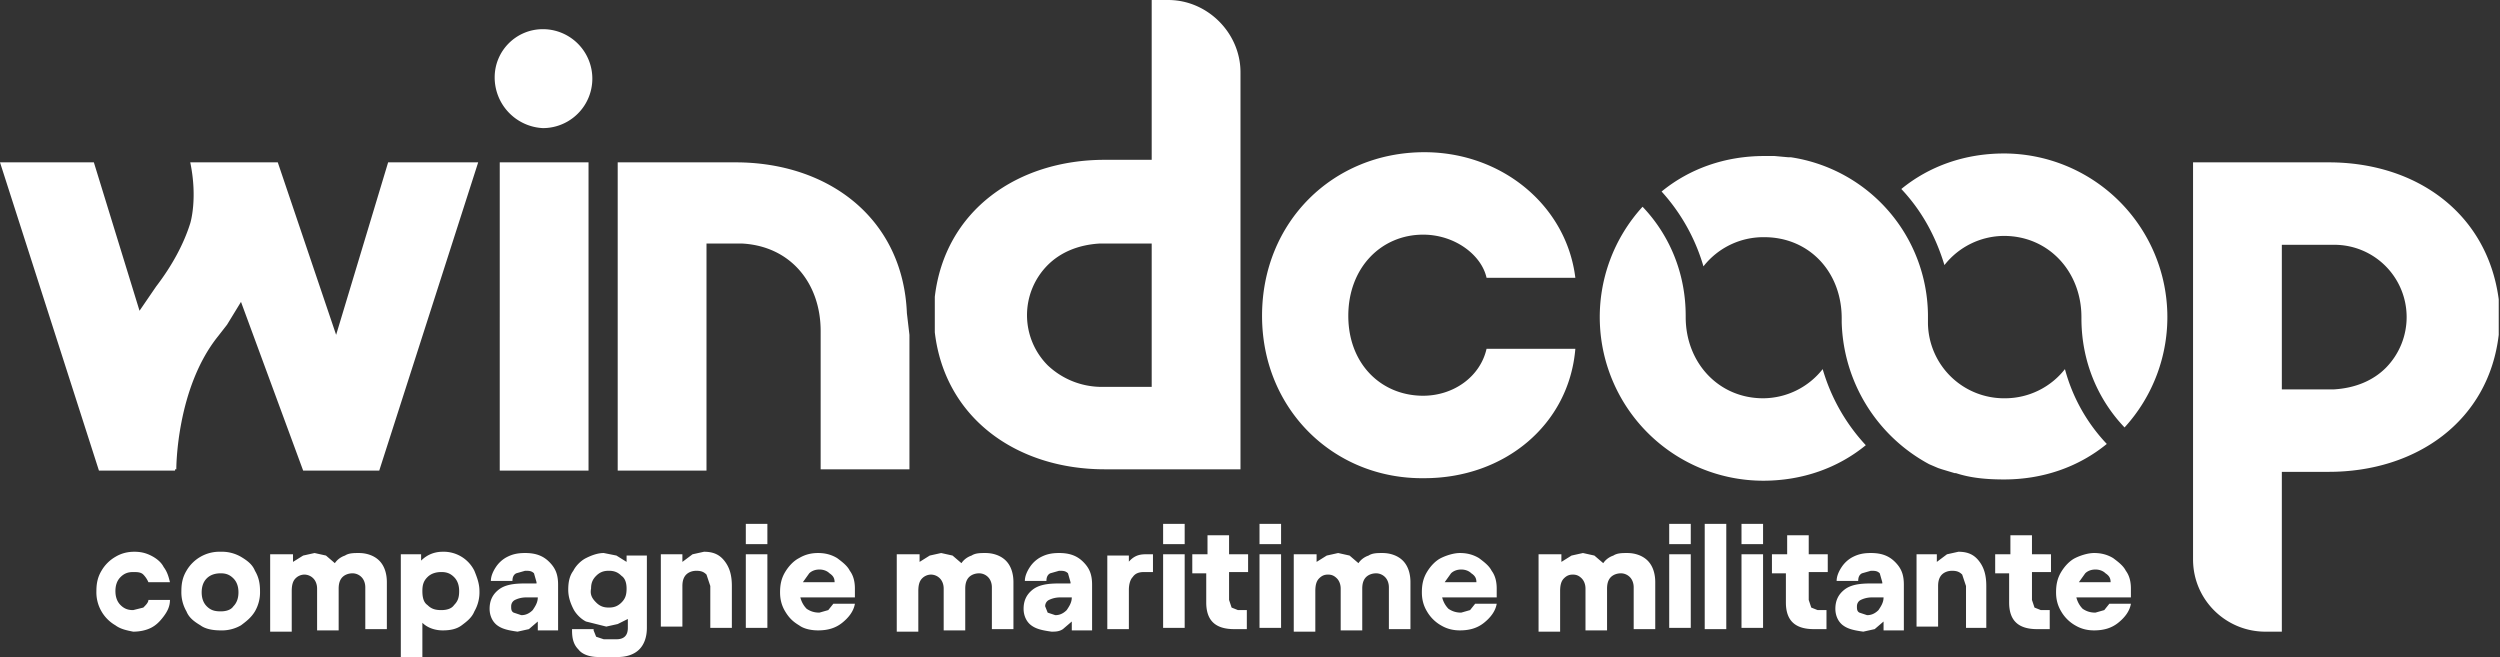 <?xml version="1.0" encoding="UTF-8"?> <svg xmlns="http://www.w3.org/2000/svg" xml:space="preserve" width="197.1" height="51.8" style="enable-background:new 0 0 197.1 51.8;"><rect width="100%" height="100%" fill="#333333" stroke="none"/> <path d="M99.5 24.9c0-7.4 5.6-12.9 12.8-12.9 6.1 0 11.2 4.2 11.9 9.9h-7c-.4-1.8-2.5-3.4-5-3.4-3.3 0-5.9 2.6-5.9 6.4s2.6 6.3 5.9 6.3c2.4 0 4.5-1.5 5-3.7h7c-.5 6-5.6 10.2-11.9 10.2-7.1.1-12.8-5.4-12.8-12.8zM92.1 0h-1.3v12.6h-3.7c-6.9 0-12.6 4-13.4 10.8v2.8C74.5 33 80.2 37 87.1 37h10.7V5.7c0-3.1-2.6-5.7-5.7-5.7zm-1.3 30.5h-4.1a6.2 6.2 0 0 1-4.1-1.7 5.6 5.6 0 0 1 0-7.9c1-1 2.4-1.6 4.1-1.7h4.1v11.3zM197 23.6c-.9-6.8-6.5-10.8-13.4-10.8h-10.7v31.3c0 3.2 2.6 5.7 5.7 5.7h1.3V37.2h3.7c6.9 0 12.6-4 13.4-10.8v-2.8zm-8.9 5.4c-1 1-2.4 1.6-4.1 1.7h-4.1V19.3h4.1a5.7 5.7 0 0 1 4.1 9.7zM42.8 2.3a3.9 3.9 0 0 1 0 7.8 4 4 0 0 1-3.8-4c0-2.1 1.7-3.8 3.8-3.8zm3.6 10.5v24.3h-7V12.8h7zM30.6 12.8l-4.1 13.6-4.6-13.6H15c.6 2.9 0 4.8 0 4.8-.5 1.6-1.4 3.3-2.7 5L11 24.5 7.4 12.8H0l7.8 24.3h6V37h.1c0-.1 0-6.4 3.3-10.5l.7-.9 1.1-1.8 4.9 13.3h6l7.8-24.3h-7.1zM71.5 24.7c-.3-7.5-6.2-11.9-13.5-11.9h-9.3v24.3h7V19.2h2.8c3.8.2 6.2 3.1 6.2 6.9V37h7V26.4l-.2-1.7zM162.8 29.1a6 6 0 0 1-4.7 2.3 6 6 0 0 1-6.1-5.9v-.7a12.7 12.7 0 0 0-10.8-12.4h-.2l-1.1-.1h-.8c-3.1 0-5.9 1-8.1 2.8a15 15 0 0 1 3.3 5.9 6 6 0 0 1 4.8-2.3c3.5 0 6.1 2.7 6.1 6.4v.3a13.1 13.1 0 0 0 6.9 11.2l.7.3.3.1 1 .3h.1c1.2.4 2.5.5 3.8.5 3.1 0 5.9-1 8.1-2.8a13.7 13.7 0 0 1-3.3-5.9z" style="fill:#FFFFFF;"></path> <path d="M143.7 29.1a6 6 0 0 1-4.7 2.3c-3.5 0-6.1-2.8-6.1-6.4v-.1c0-3.4-1.3-6.4-3.4-8.6a12.9 12.9 0 0 0 9.5 21.6c3.1 0 5.9-1 8.1-2.8a14.9 14.9 0 0 1-3.4-6zM153.3 20.9a6 6 0 0 1 4.7-2.3c3.5 0 6.1 2.8 6.1 6.4v.1c0 3.4 1.3 6.4 3.4 8.6a12.9 12.9 0 0 0-9.5-21.6c-3.1 0-5.9 1-8.1 2.8 1.6 1.7 2.7 3.7 3.4 6zM9.1 49.3A3 3 0 0 1 8 48.2a3 3 0 0 1-.4-1.6c0-.6.1-1.1.4-1.6a3 3 0 0 1 1.1-1.1c.5-.3 1-.4 1.5-.4s.9.1 1.3.3c.4.2.8.5 1 .9.3.4.4.8.5 1.2h-1.7a2 2 0 0 0-.4-.6c-.2-.2-.5-.2-.8-.2-.4 0-.7.1-1 .4-.3.3-.4.7-.4 1.1 0 .4.1.8.4 1.1.3.3.6.4 1 .4l.8-.2c.2-.2.4-.4.4-.6h1.7c0 .5-.2.9-.5 1.3s-.6.7-1 .9c-.4.2-.9.3-1.4.3-.5-.1-1-.2-1.4-.5zM15.8 49.3c-.5-.3-.9-.6-1.1-1.1a3 3 0 0 1-.4-1.6c0-.6.1-1.1.4-1.6a3 3 0 0 1 1.1-1.1 3 3 0 0 1 1.6-.4 3 3 0 0 1 1.6.4c.5.3.9.6 1.1 1.1.3.5.4 1 .4 1.6a3 3 0 0 1-.4 1.6c-.3.5-.7.8-1.1 1.1a3 3 0 0 1-1.6.4c-.6 0-1.2-.1-1.6-.4zm.5-1.5c.3.3.6.4 1.1.4.4 0 .8-.1 1-.4.3-.3.4-.7.4-1.1 0-.4-.1-.8-.4-1.1-.3-.3-.6-.4-1-.4s-.8.1-1.1.4c-.3.3-.4.7-.4 1.1 0 .4.1.8.4 1.1zM21.4 43.7h1.7v.6l.8-.5.9-.2.9.2.7.6c.2-.3.5-.5.8-.6.3-.2.7-.2 1.1-.2.6 0 1.2.2 1.6.6.4.4.6 1 .6 1.7v3.7h-1.7v-3.3c0-.3-.1-.6-.3-.8a1 1 0 0 0-.7-.3c-.3 0-.6.1-.8.3-.2.2-.3.5-.3.9v3.3H25v-3.3c0-.3-.1-.6-.3-.8a1 1 0 0 0-.7-.3 1 1 0 0 0-.7.3c-.2.2-.3.5-.3 1v3.2h-1.7v-6.1zM33.3 49.1v2.7h-1.7v-8.1h1.6v.5c.5-.5 1.1-.7 1.7-.7a2.7 2.7 0 0 1 2.5 1.5c.2.5.4 1 .4 1.6a3 3 0 0 1-.4 1.6c-.2.5-.6.8-1 1.1-.4.3-.9.4-1.5.4s-1.2-.2-1.6-.6zm.4-1.4c.3.3.6.4 1.1.4.4 0 .8-.1 1-.4.3-.3.4-.6.4-1.1 0-.4-.1-.8-.4-1.1-.3-.3-.6-.4-1-.4s-.8.1-1.1.4c-.3.3-.4.6-.4 1.1 0 .5.1.9.4 1.1zM39.2 49.3c-.4-.3-.6-.8-.6-1.3 0-.6.2-1.1.7-1.5.5-.4 1.2-.5 2.1-.5h.9v-.1l-.2-.7c-.2-.2-.4-.2-.7-.2l-.7.2c-.2.1-.3.3-.3.6h-1.7c0-.4.2-.8.4-1.1.2-.3.5-.6.9-.8.4-.2.8-.3 1.4-.3.8 0 1.4.2 1.9.7s.7 1 .7 1.8v3.6h-1.6V49l-.7.6-.9.2c-.7-.1-1.2-.2-1.6-.5zm1.3-1 .6.2c.3 0 .6-.1.9-.4.2-.3.4-.6.4-1h-.9a2 2 0 0 0-.9.2c-.2.1-.3.3-.3.5s0 .4.2.5zM46.2 49c-.4-.2-.8-.6-1-1-.2-.4-.4-.9-.4-1.5s.1-1.1.4-1.5c.2-.4.6-.8 1-1 .4-.2.9-.4 1.4-.4l1 .2.8.5v-.5H51v5.7c0 .7-.2 1.3-.6 1.7-.4.4-1 .6-1.7.6h-1.5c-.7 0-1.3-.2-1.6-.6-.4-.4-.5-.9-.5-1.5v-.1h1.7v.1l.2.5.6.2h1c.6 0 .9-.3.9-.9v-.7l-.8.4-.9.2-1.6-.4zm.8-1.5c.3.3.6.4 1 .4s.7-.1 1-.4c.3-.3.4-.6.4-1.1 0-.4-.1-.8-.4-1-.3-.3-.6-.4-1-.4s-.7.1-1 .4c-.3.3-.4.6-.4 1-.1.5.1.8.4 1.1zM52.2 43.7h1.6v.6l.8-.6.9-.2c.7 0 1.2.2 1.6.7.4.5.6 1.1.6 2v3.3H56v-3.3l-.3-.9c-.2-.2-.4-.3-.8-.3-.3 0-.6.1-.8.3-.2.2-.3.5-.3.9v3.2h-1.7v-5.7zM60.5 41.3v1.6h-1.7v-1.6h1.7zm0 2.4v5.8h-1.7v-5.8h1.7zM63 49.3c-.5-.3-.8-.6-1.1-1.1s-.4-1-.4-1.5c0-.6.1-1.1.4-1.6.3-.5.7-.9 1.1-1.1.5-.3 1-.4 1.5-.4s1 .1 1.5.4c.4.3.8.6 1 1 .3.4.4.9.4 1.4v.7h-4.3c.1.4.3.7.5.9.3.2.6.3 1 .3l.7-.2.4-.5h1.7c-.1.6-.5 1.1-1 1.5-.5.4-1.1.6-1.9.6-.5 0-1.1-.1-1.5-.4zm2.8-3.4c0-.3-.1-.5-.4-.7-.2-.2-.5-.3-.8-.3-.3 0-.6.1-.8.3l-.5.7h2.5zM70.8 43.7h1.7v.6l.8-.5.9-.2.9.2.7.6c.2-.3.5-.5.8-.6.3-.2.7-.2 1.1-.2.6 0 1.2.2 1.6.6.4.4.6 1 .6 1.7v3.7h-1.7v-3.3c0-.3-.1-.6-.3-.8a1 1 0 0 0-.7-.3c-.3 0-.6.1-.8.3-.2.2-.3.5-.3.9v3.3h-1.7v-3.3c0-.3-.1-.6-.3-.8a1 1 0 0 0-.7-.3 1 1 0 0 0-.7.3c-.2.2-.3.5-.3 1v3.2h-1.7v-6.1zM81.3 49.3c-.4-.3-.6-.8-.6-1.3 0-.6.2-1.1.7-1.5.5-.4 1.2-.5 2.1-.5h.9v-.1l-.2-.7c-.2-.2-.4-.2-.7-.2l-.7.2c-.2.1-.3.3-.3.6h-1.7c0-.4.2-.8.4-1.1.2-.3.5-.6.9-.8.4-.2.8-.3 1.4-.3.8 0 1.4.2 1.9.7s.7 1 .7 1.8v3.6h-1.6V49l-.7.6c-.3.2-.6.2-.9.2-.7-.1-1.2-.2-1.6-.5zm1.3-1 .6.2c.3 0 .6-.1.9-.4.2-.3.4-.6.4-1h-.9a2 2 0 0 0-.9.2c-.2.1-.3.3-.3.5l.2.5zM88.9 44.4c.4-.5.8-.7 1.4-.7h.6v1.4h-.7c-.4 0-.7.1-.9.4-.2.2-.3.6-.3 1v3.1h-1.7v-5.8H89v.6zM93.4 41.3v1.6h-1.7v-1.6h1.7zm0 2.4v5.8h-1.7v-5.8h1.7zM94.1 43.7h1.1v-1.5h1.7v1.5h1.5v1.4h-1.5v2.2l.2.6.5.2h.7v1.5h-1c-1.5 0-2.2-.7-2.2-2.1v-2.3H94v-1.5zM101 41.3v1.6h-1.7v-1.6h1.7zm0 2.4v5.8h-1.7v-5.8h1.7zM102.1 43.7h1.7v.6l.8-.5.9-.2.9.2.7.6c.2-.3.5-.5.8-.6.3-.2.7-.2 1.1-.2.6 0 1.2.2 1.6.6.4.4.6 1 .6 1.7v3.7h-1.7v-3.3c0-.3-.1-.6-.3-.8a1 1 0 0 0-.7-.3c-.3 0-.6.1-.8.3s-.3.5-.3.9v3.3h-1.7v-3.3c0-.3-.1-.6-.3-.8-.2-.2-.4-.3-.7-.3s-.5.1-.7.3c-.2.2-.3.5-.3 1v3.2H102v-6.1zM113.6 49.3a3 3 0 0 1-1.1-1.1c-.3-.5-.4-1-.4-1.5 0-.6.1-1.1.4-1.6.3-.5.7-.9 1.1-1.1s1-.4 1.5-.4 1 .1 1.5.4c.4.3.8.6 1 1 .3.4.4.9.4 1.4v.7h-4.3c.1.4.3.7.5.9.3.2.6.3 1 .3l.7-.2.4-.5h1.7c-.1.6-.5 1.1-1 1.5-.5.4-1.1.6-1.9.6-.5 0-1-.1-1.5-.4zm2.8-3.4c0-.3-.1-.5-.4-.7-.2-.2-.5-.3-.8-.3-.3 0-.6.1-.8.3l-.5.7h2.5zM121.4 43.7h1.7v.6l.8-.5.9-.2.9.2.7.6c.2-.3.5-.5.8-.6.3-.2.7-.2 1.1-.2.6 0 1.2.2 1.6.6.4.4.6 1 .6 1.7v3.7h-1.7v-3.3c0-.3-.1-.6-.3-.8a1 1 0 0 0-.7-.3c-.3 0-.6.1-.8.3s-.3.5-.3.9v3.3H125v-3.3c0-.3-.1-.6-.3-.8-.2-.2-.4-.3-.7-.3s-.5.1-.7.3c-.2.2-.3.5-.3 1v3.2h-1.7v-6.1zM133.3 41.3v1.6h-1.7v-1.6h1.7zm0 2.4v5.8h-1.7v-5.8h1.7zM136.1 49.6h-1.7v-8.3h1.7v8.3zM139 41.3v1.6h-1.7v-1.6h1.7zm0 2.4v5.8h-1.7v-5.8h1.7zM139.8 43.7h1.1v-1.5h1.7v1.5h1.5v1.4h-1.5v2.2l.2.6.5.2h.7v1.5h-1c-1.5 0-2.2-.7-2.2-2.1v-2.3h-1.1v-1.5zM145.3 49.3c-.4-.3-.6-.8-.6-1.3 0-.6.2-1.1.7-1.5.5-.4 1.2-.5 2.1-.5h.9v-.1l-.2-.7c-.2-.2-.4-.2-.7-.2l-.7.2c-.2.1-.3.3-.3.6h-1.7c0-.4.2-.8.4-1.1.2-.3.5-.6.9-.8.4-.2.8-.3 1.4-.3.8 0 1.4.2 1.9.7s.7 1 .7 1.8v3.6h-1.6V49l-.7.6-.9.2c-.7-.1-1.2-.2-1.6-.5zm1.3-1 .6.2c.3 0 .6-.1.9-.4.2-.3.4-.6.4-1h-.9a2 2 0 0 0-.9.2c-.2.1-.3.3-.3.5s0 .4.2.5zM151.1 43.7h1.6v.6l.8-.6.9-.2c.7 0 1.2.2 1.6.7.4.5.6 1.1.6 2v3.3H155v-3.3l-.3-.9c-.2-.2-.4-.3-.8-.3-.3 0-.6.1-.8.3-.2.2-.3.5-.3.9v3.2h-1.7v-5.7zM157.4 43.7h1.1v-1.5h1.7v1.5h1.5v1.4h-1.5v2.2l.2.6.5.2h.7v1.5h-1c-1.5 0-2.2-.7-2.2-2.1v-2.3h-1.1v-1.5zM163.6 49.3a3 3 0 0 1-1.1-1.1c-.3-.5-.4-1-.4-1.5 0-.6.1-1.1.4-1.6.3-.5.7-.9 1.1-1.1s1-.4 1.5-.4 1 .1 1.5.4c.4.3.8.6 1 1 .3.4.4.9.4 1.4v.7h-4.3c.1.4.3.7.5.9.3.2.6.3 1 .3l.7-.2.4-.5h1.7c-.1.6-.5 1.1-1 1.5-.5.4-1.1.6-1.9.6-.5 0-1-.1-1.5-.4zm2.8-3.4c0-.3-.1-.5-.4-.7-.2-.2-.5-.3-.8-.3-.3 0-.6.1-.8.3l-.5.7h2.5z" style="fill:#FFFFFF;"></path> </svg> 